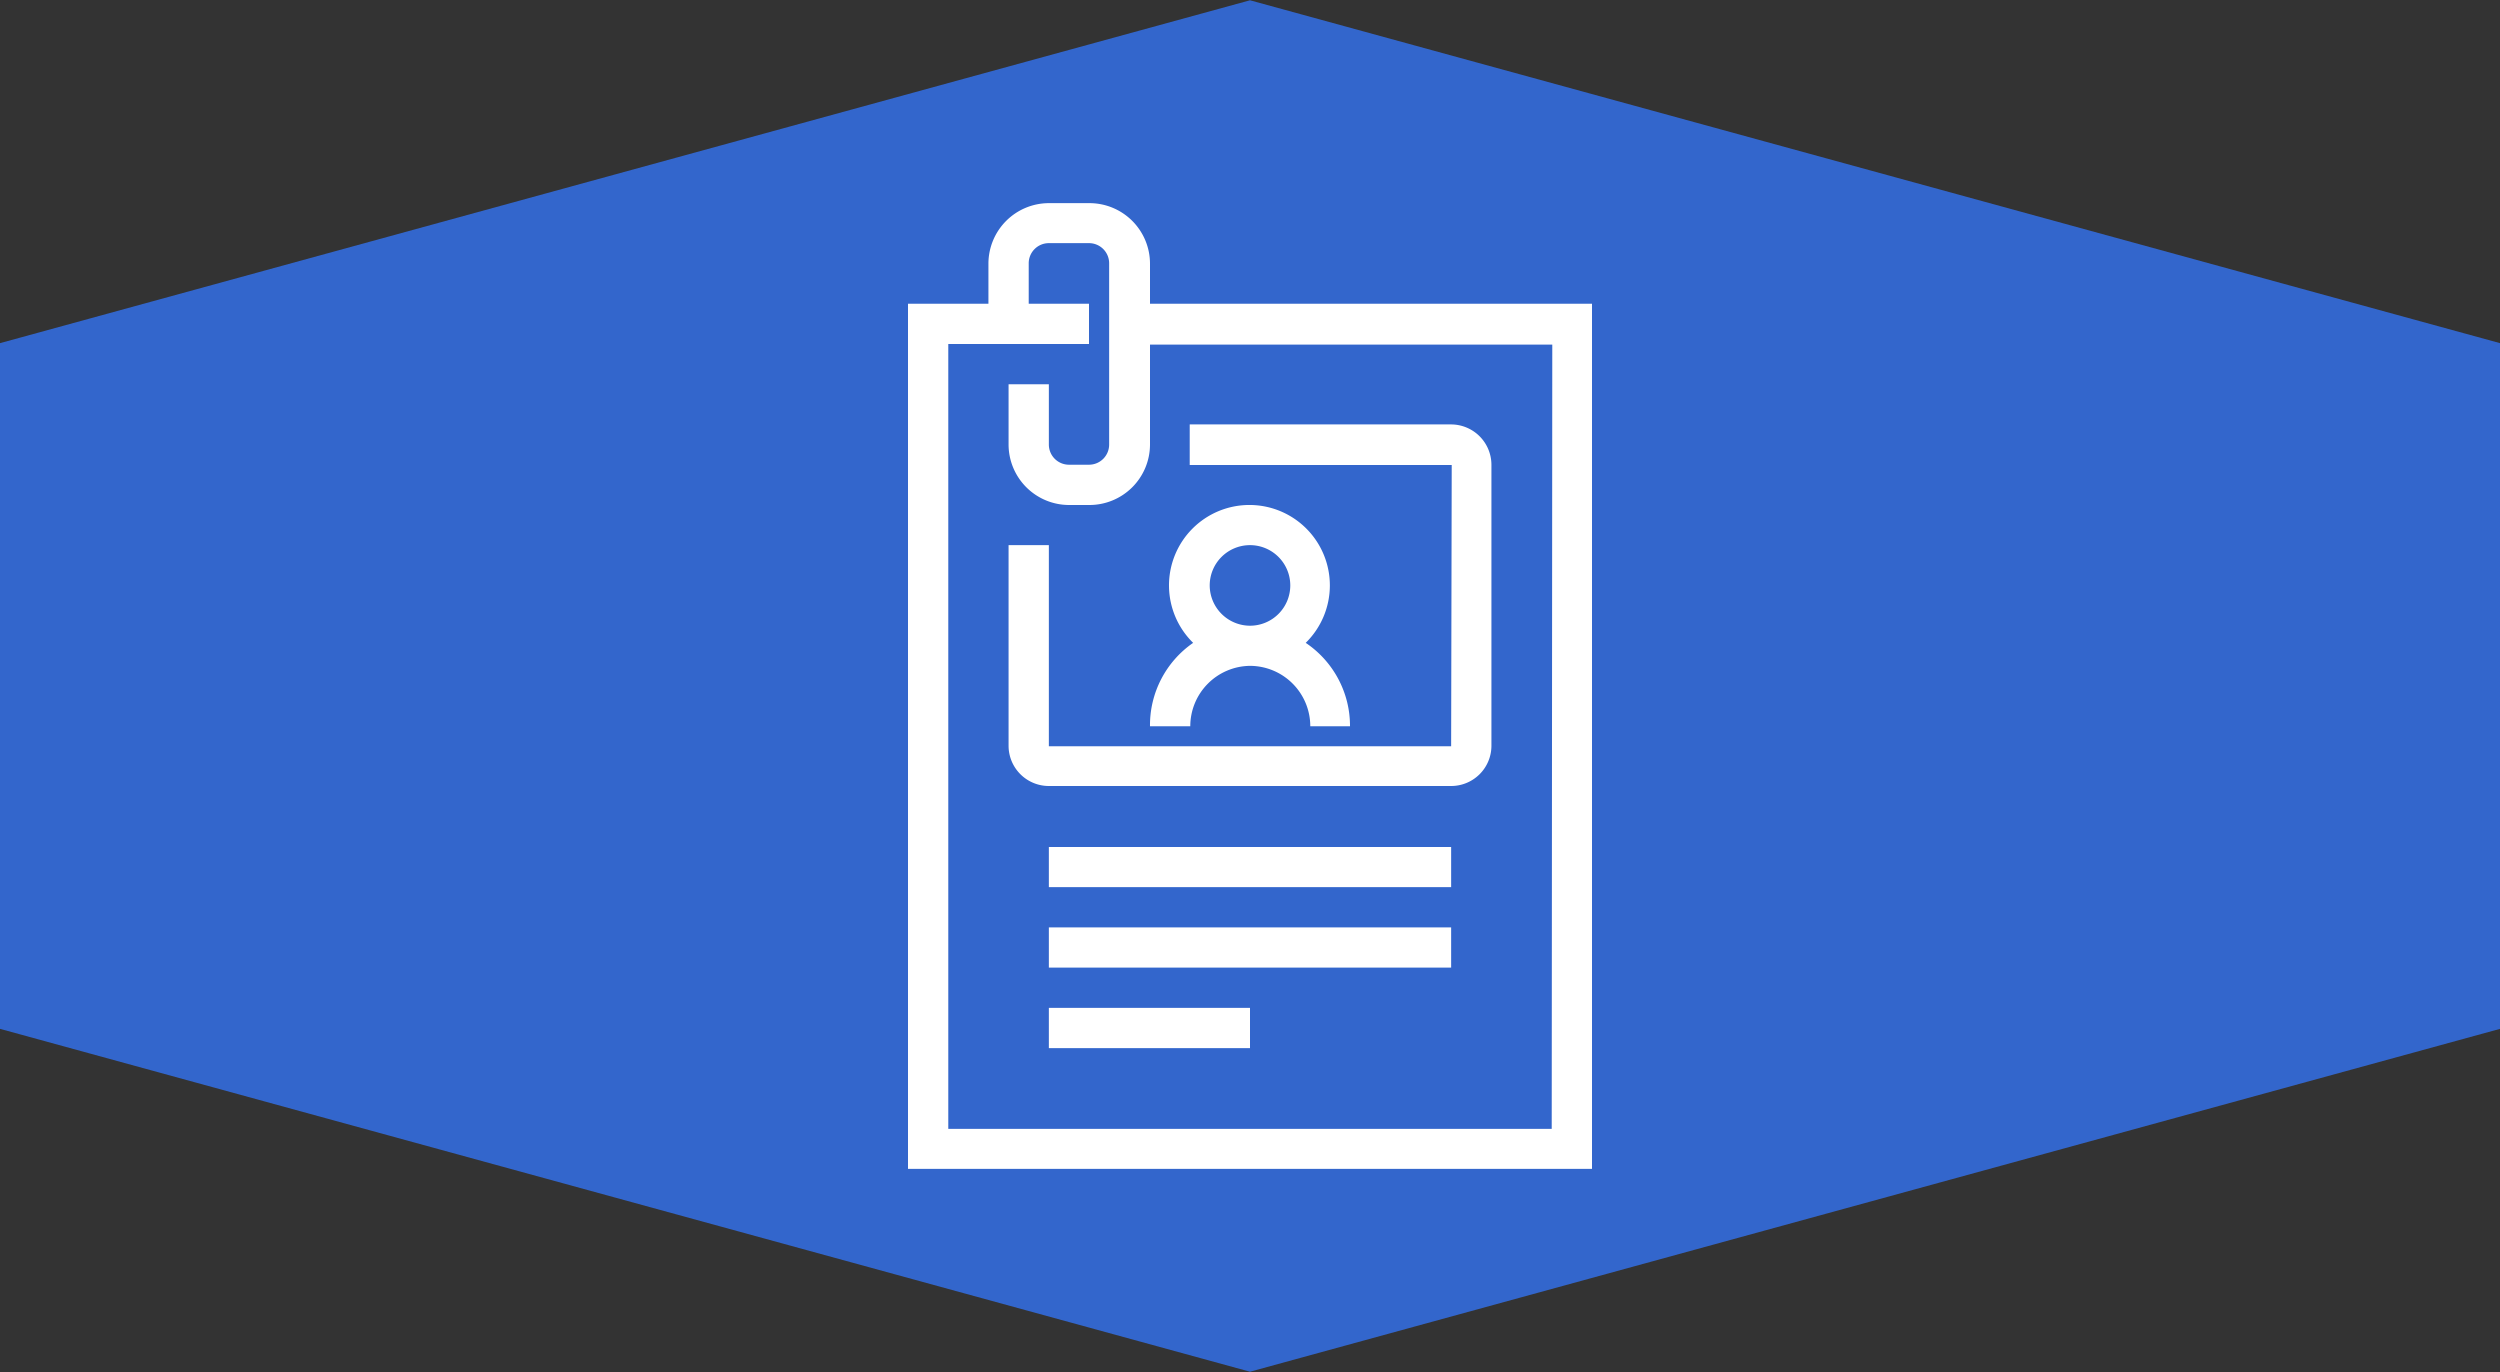 <svg xmlns="http://www.w3.org/2000/svg" viewBox="0 0 175 96.05"><rect x="0" y="0" width="175" height="96.05" fill="#333333" stroke="none"/><defs><style>.a{fill:#36c;}.b{fill:#fff;}</style></defs><title>CareerBenefits</title><path class="a" d="M103,8,15.5,32V80L103,104l87.5-24V32Z" transform="translate(-15.5 -7.98)"/><path class="b" d="M96,29.24V26.43a4.24,4.24,0,0,0-4.23-4.23H88.92a4.24,4.24,0,0,0-4.23,4.23v2.81H79.06V89.8h47.88V29.24ZM124.12,87H81.88V32.06h9.85V29.24H87.51V26.43A1.41,1.41,0,0,1,88.92,25h2.81a1.41,1.41,0,0,1,1.41,1.41V39.1a1.41,1.41,0,0,1-1.41,1.41h-1.4a1.41,1.41,0,0,1-1.41-1.41V34.88H86.1V39.1a4.24,4.24,0,0,0,4.23,4.23h1.4A4.24,4.24,0,0,0,96,39.1v-7h28.16Zm-7-46.47H98.78V37.69h18.3a2.83,2.83,0,0,1,2.82,2.82V60.22A2.82,2.82,0,0,1,117.08,63H88.92a2.82,2.82,0,0,1-2.82-2.82V46.14h2.82V60.22h28.16ZM88.92,72.9h28.16v2.81H88.92Zm0-5.63h28.16v2.81H88.92Zm0,11.26H103v2.82H88.92ZM103,54.59a4.23,4.23,0,0,1,4.22,4.23H110a7,7,0,0,0-3.1-5.84,5.63,5.63,0,1,0-7.88,0A7,7,0,0,0,96,58.82h2.82A4.23,4.23,0,0,1,103,54.59ZM100.18,49A2.82,2.82,0,1,1,103,51.78,2.83,2.83,0,0,1,100.18,49Z" transform="translate(-15.5 -7.98)"/></svg>